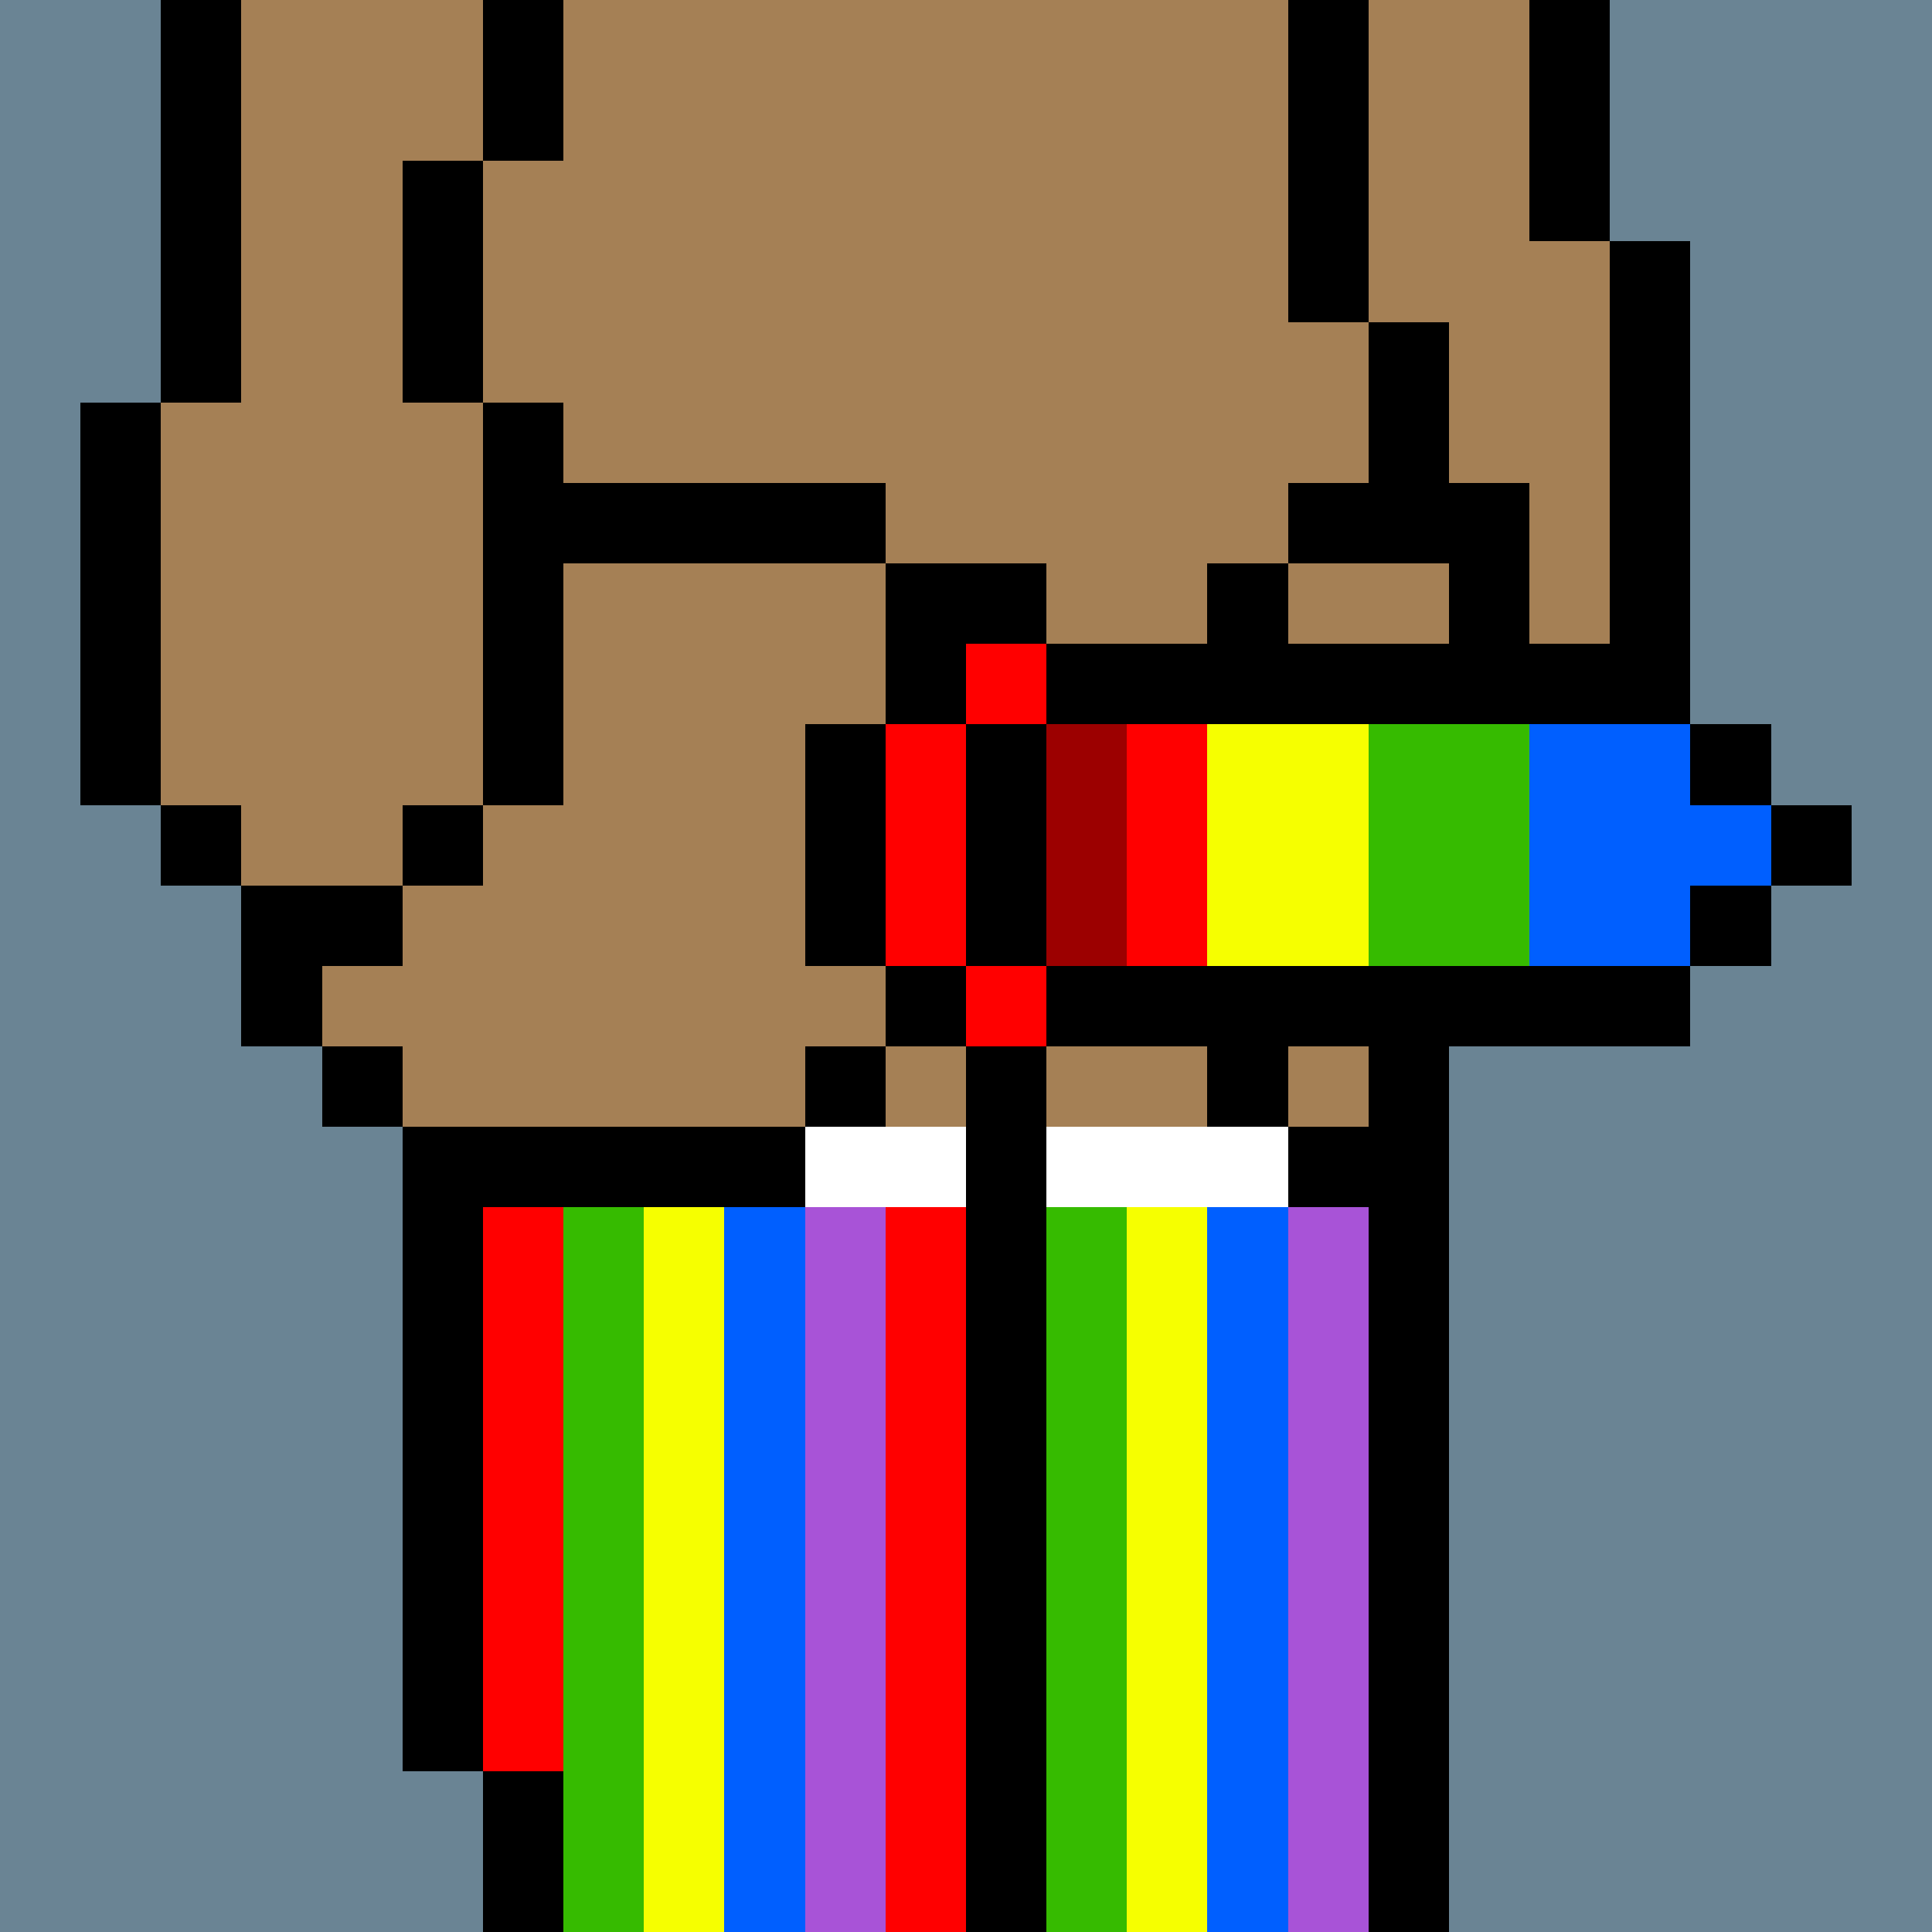 <svg width="336" height="336" viewBox="0 0 24 24" xmlns="http://www.w3.org/2000/svg" fill-rule="evenodd" shape-rendering="crispEdges"><path id="bg" fill="#6a8494" d="M0 0h24v24H0z"/><g id="bods.003"><path d="M13 24V13h-1v11h1zm-6 0v-2H6v2h1zm11 0V13h-1v11h1zM6 22v-8H5v8h1zm-1-9H4v1h1v-1zm0-2H3v2h1v-1h1v-1zm-2-1H2v1h1v-1zm3 0H5v1h1v-1zm-4 0V5H1v5h1zm5 0V5H6v5h1zm12 3v-3h1V9h-1V6h-1v7h1zm2-4V3h-1v6h1zm-3-3V4h-1v2h1zM3 5V0H2v5h1zm3 0V2H5v3h1zm11-1V0h-1v4h1zm3-1V0h-1v3h1zM7 2V0H6v2h1z"/><path fill="#a58055" d="M13 24h4V13h1V6h-1V4h-1V0H7v2H6v3h1v5H6v1H5v1H4v1h1v1h1v8h1v2h5V13h1v11zm6-21V0h-2v4h1v2h1v3h1V3h-1zM6 5H5V2h1V0H3v5H2v5h1v1h2v-1h1V5z"/></g><g id="junk.054"><path d="M13 12h-1v1h1v-1zm-1-1h-1v1h1v-1zm2 0h-1v1h1v-1zm-3 0V9h-1v2h1zm2-1h-1v1h1v-1zm1-1v2h1V9h-1z"/><path fill="#a58055" d="M12 11v-1h1v1h1V9h-3v2h1z"/><path fill="#818282" d="M12 11h1v1h-1z"/></g><g id="wear.003"><path fill="#fff" d="M6 15h6v-1H6v1zm7 0h4v-1h-4v1z"/><path fill="red" d="M11 15v9h1v-9h-1zm-5 0v7h1v-7H6z"/><path fill="#36bb00" d="M13 15v9h1v-9h-1zm-6 0v9h1v-9H7z"/><path fill="#f6ff00" d="M14 15v9h1v-9h-1zm-6 0v9h1v-9H8z"/><path fill="#005fff" d="M15 15v9h1v-9h-1zm-6 0v9h1v-9H9z"/><path fill="#a853d7" d="M16 15v9h1v-9h-1zm-6 0v9h1v-9h-1z"/></g><g id="hold.072"><path d="M10 14H6v1h4v-1zm7 0h-1v1h1v-1zm-6-1h-1v1h1v-1zm2 0h-1v1h1v-1zm0 0h2v1h1v-1h5v-1h-8v1zm-1-1h-1v1h1v-1zm-1 0V9h-1v3h1zm2 0V9h-1v3h1zm9-1h-1v1h1v-1zm1-1h-1v1h1v-1zm-1-1h-1v1h1V9zm-1-1h-5V7h-1v1h-2v1h8V8zm-8-1h-2v2h1V8h1V7zm5-1h-2v1h2V6zm-7 0H7v1h4V6z"/><path fill="red" d="M13 12h-1v1h1v-1zm-2-3v3h1V9h-1zm3 0v3h1V9h-1zm-1-1h-1v1h1V8z"/><path fill="#9c0000" d="M13 9v3h1V9h-1z"/><path fill="#f6ff00" d="M15 9h2v3h-2z"/><path fill="#36bb00" d="M17 9h2v3h-2z"/><path fill="#005fff" d="M19 9v3h2v-1h1v-1h-1V9h-2z"/></g></svg>